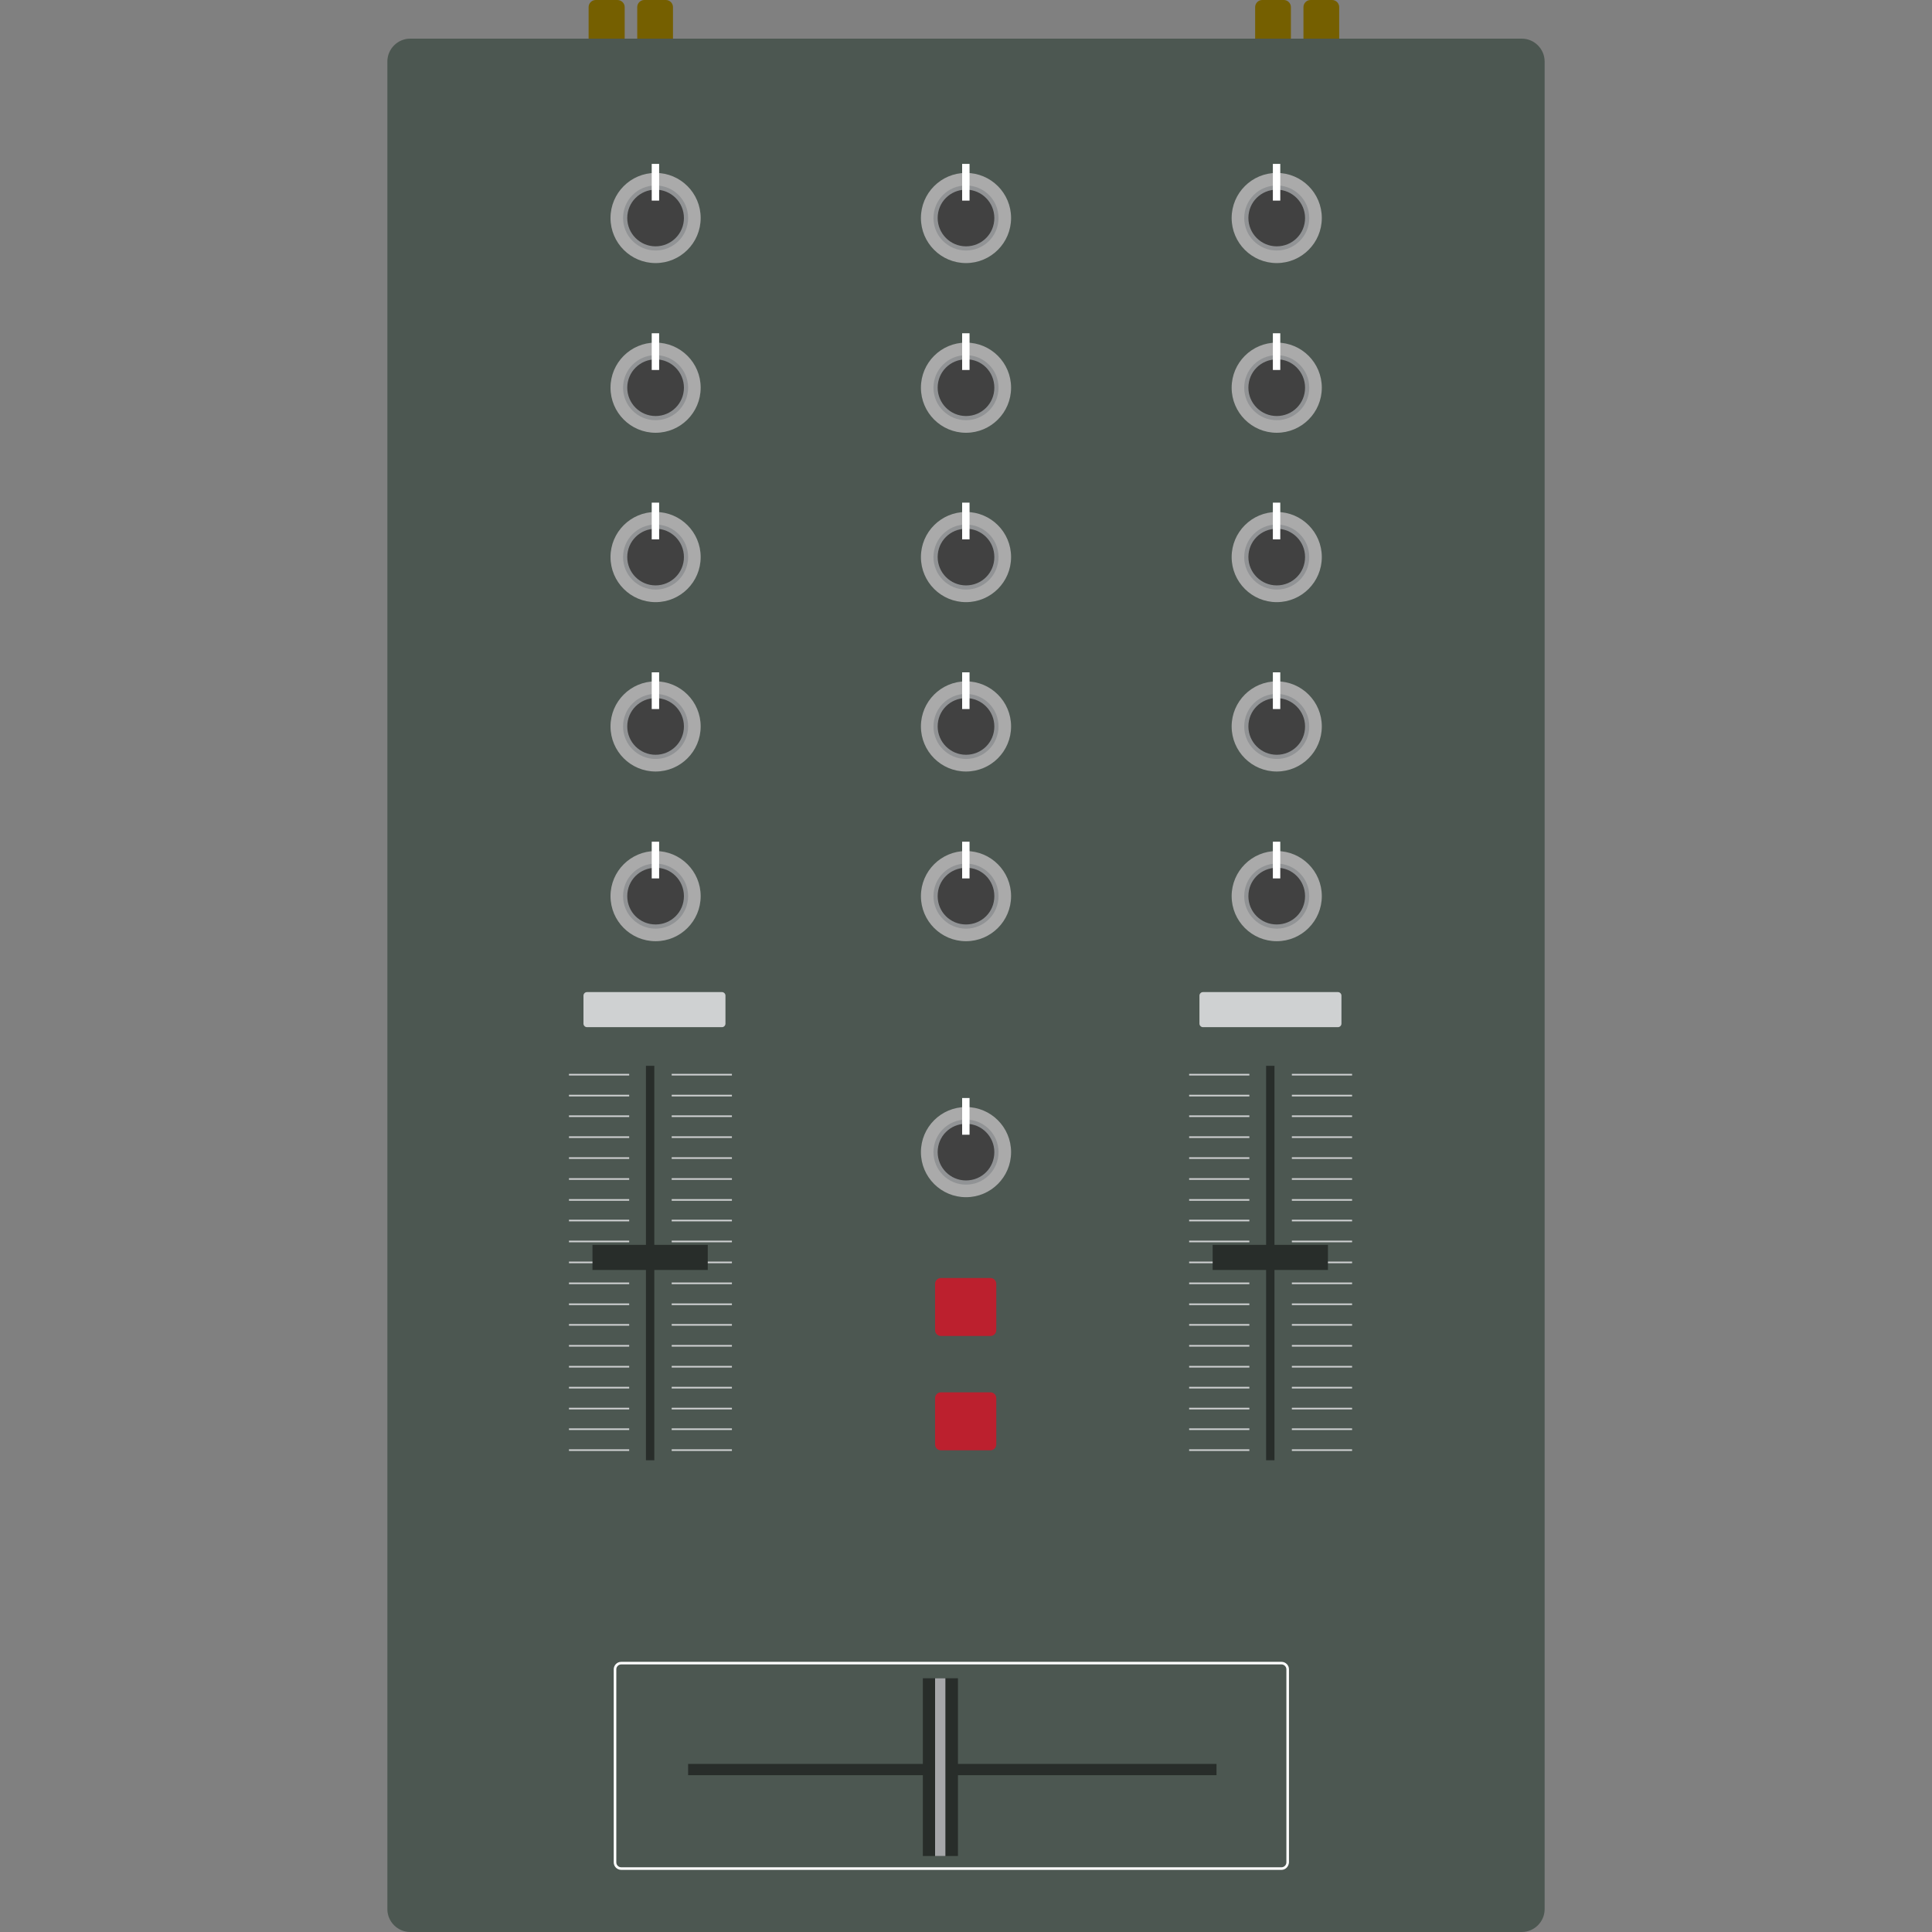 <svg enable-background="new 0 0 60 60" height="60" viewBox="0 0 60 60" width="60" xmlns="http://www.w3.org/2000/svg"><rect x="0" y="0" width="60" height="60" fill="#808080" stroke="none"/><path d="m20.9 1.55v-1.33c0-.12-.1-.22-.22-.22h-.67c-.12 0-.22.1-.22.22v1.33z" fill="#755f00"/><path d="m19.4 1.55v-1.33c0-.12-.1-.22-.23-.22h-.67c-.12 0-.22.1-.22.22v1.33z" fill="#755f00"/><path d="m41.59 1.55v-1.33c0-.12-.1-.22-.22-.22h-.67c-.12 0-.22.1-.22.22v1.33z" fill="#755f00"/><path d="m40.09 1.55v-1.33c0-.12-.1-.22-.22-.22h-.67c-.12 0-.22.1-.22.22v1.33z" fill="#755f00"/><path d="m47.97 59.29c0 .39-.32.71-.71.71h-34.52c-.39 0-.71-.32-.71-.71v-57.38c0-.39.32-.71.71-.71h34.52c.39 0 .71.32.71.71z" fill="#4c5751"/><circle cx="20.36" cy="6.77" fill="#aaa" r="1.4"/><circle cx="20.36" cy="6.77" fill="#919395" r="1.01"/><circle cx="20.36" cy="6.77" fill="#414141" r=".88"/><path d="m20.24 5.09h.23v1.14h-.23z" fill="#fff"/><circle cx="20.36" cy="12.04" fill="#aaa" r="1.4"/><circle cx="20.36" cy="12.04" fill="#919395" r="1.01"/><circle cx="20.36" cy="12.04" fill="#414141" r=".88"/><path d="m20.24 10.35h.23v1.14h-.23z" fill="#fff"/><circle cx="20.36" cy="17.3" fill="#aaa" r="1.4"/><circle cx="20.36" cy="17.3" fill="#919395" r="1.01"/><circle cx="20.36" cy="17.3" fill="#414141" r=".88"/><path d="m20.24 15.61h.23v1.14h-.23z" fill="#fff"/><circle cx="20.36" cy="22.56" fill="#aaa" r="1.4"/><circle cx="20.36" cy="22.56" fill="#919395" r="1.01"/><circle cx="20.36" cy="22.56" fill="#414141" r=".88"/><path d="m20.24 20.88h.23v1.14h-.23z" fill="#fff"/><circle cx="20.36" cy="27.83" fill="#aaa" r="1.4"/><circle cx="20.36" cy="27.83" fill="#919395" r="1.01"/><path d="m21.24 27.83c0 .49-.39.88-.88.88s-.88-.39-.88-.88.39-.88.88-.88c.48-.01.88.39.88.88z" fill="#414141"/><path d="m20.24 26.14h.23v1.14h-.23z" fill="#fff"/><circle cx="30" cy="6.77" fill="#aaa" r="1.4"/><circle cx="30" cy="6.77" fill="#919395" r="1.01"/><path d="m30.88 6.77c0 .49-.39.88-.88.88s-.88-.4-.88-.88c0-.49.39-.88.88-.88s.88.4.88.88z" fill="#414141"/><path d="m29.88 5.09h.23v1.14h-.23z" fill="#fff"/><circle cx="30" cy="12.04" fill="#aaa" r="1.4"/><circle cx="30" cy="12.04" fill="#919395" r="1.01"/><path d="m30.88 12.04c0 .49-.39.88-.88.88s-.88-.4-.88-.88c0-.49.39-.88.88-.88.49-.01.88.39.88.88z" fill="#414141"/><path d="m29.88 10.35h.23v1.14h-.23z" fill="#fff"/><circle cx="30" cy="17.3" fill="#aaa" r="1.4"/><circle cx="30" cy="17.3" fill="#919395" r="1.01"/><path d="m30.88 17.3c0 .49-.39.88-.88.88s-.88-.4-.88-.88c0-.49.39-.88.88-.88s.88.39.88.88z" fill="#414141"/><path d="m29.88 15.61h.23v1.14h-.23z" fill="#fff"/><circle cx="30" cy="22.56" fill="#aaa" r="1.4"/><circle cx="30" cy="22.56" fill="#919395" r="1.01"/><path d="m30.88 22.56c0 .49-.39.88-.88.88s-.88-.4-.88-.88c0-.49.39-.88.88-.88s.88.4.88.88z" fill="#414141"/><path d="m29.88 20.88h.23v1.14h-.23z" fill="#fff"/><circle cx="30" cy="27.83" fill="#aaa" r="1.4"/><circle cx="30" cy="27.83" fill="#919395" r="1.01"/><path d="m30.88 27.83c0 .49-.39.88-.88.88s-.88-.39-.88-.88.39-.88.88-.88c.49-.01.88.39.88.88z" fill="#414141"/><path d="m29.88 26.14h.23v1.14h-.23z" fill="#fff"/><circle cx="30" cy="35.78" fill="#aaa" r="1.4"/><circle cx="30" cy="35.78" fill="#919395" r="1.01"/><path d="m30.88 35.78c0 .49-.39.88-.88.88s-.88-.4-.88-.88c0-.49.39-.88.88-.88s.88.4.88.88z" fill="#414141"/><path d="m29.88 34.1h.23v1.14h-.23z" fill="#fff"/><circle cx="39.65" cy="6.77" fill="#aaa" r="1.4"/><circle cx="39.65" cy="6.77" fill="#919395" r="1.01"/><path d="m40.53 6.77c0 .49-.39.88-.88.88s-.88-.4-.88-.88c0-.49.39-.88.88-.88.48 0 .88.4.88.88z" fill="#414141"/><path d="m39.53 5.09h.23v1.14h-.23z" fill="#fff"/><circle cx="39.65" cy="12.04" fill="#aaa" r="1.4"/><circle cx="39.65" cy="12.04" fill="#919395" r="1.01"/><path d="m40.53 12.04c0 .49-.39.88-.88.88s-.88-.4-.88-.88c0-.49.39-.88.88-.88.48-.01.88.39.88.88z" fill="#414141"/><path d="m39.53 10.35h.23v1.14h-.23z" fill="#fff"/><circle cx="39.65" cy="17.3" fill="#aaa" r="1.4"/><circle cx="39.65" cy="17.3" fill="#919395" r="1.01"/><path d="m40.53 17.3c0 .49-.39.88-.88.88s-.88-.4-.88-.88c0-.49.39-.88.88-.88.48 0 .88.39.88.88z" fill="#414141"/><path d="m39.53 15.61h.23v1.14h-.23z" fill="#fff"/><circle cx="39.65" cy="22.56" fill="#aaa" r="1.4"/><circle cx="39.65" cy="22.56" fill="#919395" r="1.01"/><path d="m40.53 22.56c0 .49-.39.88-.88.88s-.88-.4-.88-.88c0-.49.39-.88.88-.88.48 0 .88.4.88.88z" fill="#414141"/><path d="m39.53 20.88h.23v1.14h-.23z" fill="#fff"/><circle cx="39.65" cy="27.83" fill="#aaa" r="1.4"/><circle cx="39.65" cy="27.83" fill="#919395" r="1.01"/><path d="m40.53 27.83c0 .49-.39.88-.88.88s-.88-.39-.88-.88.39-.88.88-.88c.48-.01.88.39.88.88z" fill="#414141"/><path d="m39.53 26.14h.23v1.14h-.23z" fill="#fff"/><path d="m22.53 31.79c0 .06-.05.11-.11.11h-4.19c-.06 0-.11-.05-.11-.11v-.87c0-.06.05-.11.11-.11h4.19c.06 0 .11.05.11.11z" fill="#cfd1d2"/><path d="m41.66 31.79c0 .06-.05.11-.11.11h-4.19c-.06 0-.11-.05-.11-.11v-.87c0-.06.05-.11.11-.11h4.19c.06 0 .11.05.11.11z" fill="#cfd1d2"/><path d="m21.37 54.78h16.41v.35h-16.41z" fill="#282d2a"/><path d="m28.66 52.12h1.09v5.52h-1.09z" fill="#282d2a"/><path d="m29.04 52.12h.32v5.52h-.32z" fill="#a6a7aa"/><path d="m20.06 33.1h.26v12.25h-.26z" fill="#282d2a"/><g fill="#cfd1d2"><path d="m17.67 33.35h1.87v.05h-1.87z"/><path d="m20.86 33.35h1.87v.05h-1.87z"/><path d="m17.67 34h1.87v.05h-1.87z"/><path d="m20.86 34h1.87v.05h-1.87z"/><path d="m17.67 34.64h1.87v.05h-1.87z"/><path d="m20.86 34.64h1.87v.05h-1.87z"/><path d="m17.67 35.29h1.87v.05h-1.87z"/><path d="m20.86 35.29h1.87v.05h-1.87z"/><path d="m17.67 35.94h1.87v.05h-1.87z"/><path d="m20.86 35.94h1.87v.05h-1.87z"/><path d="m17.67 36.59h1.87v.05h-1.87z"/><path d="m20.86 36.59h1.87v.05h-1.87z"/><path d="m17.67 37.24h1.87v.05h-1.87z"/><path d="m20.86 37.24h1.87v.05h-1.87z"/><path d="m17.67 37.88h1.87v.05h-1.87z"/><path d="m20.86 37.88h1.87v.05h-1.87z"/><path d="m17.67 38.53h1.87v.05h-1.87z"/><path d="m20.86 38.53h1.87v.05h-1.87z"/><path d="m17.67 39.18h1.87v.05h-1.87z"/><path d="m20.86 39.18h1.87v.05h-1.87z"/><path d="m17.67 39.83h1.87v.05h-1.87z"/><path d="m20.86 39.83h1.87v.05h-1.87z"/><path d="m17.67 40.48h1.87v.05h-1.87z"/><path d="m20.86 40.48h1.87v.05h-1.87z"/><path d="m17.67 41.12h1.87v.05h-1.87z"/><path d="m20.86 41.12h1.87v.05h-1.87z"/><path d="m17.67 41.77h1.87v.05h-1.87z"/><path d="m20.86 41.77h1.87v.05h-1.87z"/><path d="m17.67 42.42h1.87v.05h-1.87z"/><path d="m20.86 42.42h1.87v.05h-1.87z"/><path d="m17.67 43.07h1.87v.05h-1.87z"/><path d="m20.86 43.07h1.87v.05h-1.87z"/><path d="m17.67 43.72h1.87v.05h-1.87z"/><path d="m20.86 43.72h1.87v.05h-1.87z"/><path d="m17.67 44.36h1.87v.05h-1.87z"/><path d="m20.86 44.36h1.87v.05h-1.87z"/><path d="m17.67 45.01h1.87v.05h-1.87z"/><path d="m20.86 45.01h1.87v.05h-1.87z"/></g><path d="m18.4 38.66h3.58v.78h-3.58z" fill="#282d2a"/><path d="m39.32 33.1h.26v12.25h-.26z" fill="#282d2a"/><path d="m36.93 33.35h1.87v.05h-1.87z" fill="#cfd1d2"/><path d="m40.12 33.35h1.87v.05h-1.87z" fill="#cfd1d2"/><path d="m36.93 34h1.87v.05h-1.87z" fill="#cfd1d2"/><path d="m40.12 34h1.87v.05h-1.87z" fill="#cfd1d2"/><path d="m36.93 34.64h1.87v.05h-1.87z" fill="#cfd1d2"/><path d="m40.12 34.64h1.87v.05h-1.87z" fill="#cfd1d2"/><path d="m36.93 35.29h1.87v.05h-1.87z" fill="#cfd1d2"/><path d="m40.12 35.29h1.87v.05h-1.87z" fill="#cfd1d2"/><path d="m36.93 35.94h1.87v.05h-1.87z" fill="#cfd1d2"/><path d="m40.12 35.94h1.87v.05h-1.87z" fill="#cfd1d2"/><path d="m36.93 36.59h1.87v.05h-1.87z" fill="#cfd1d2"/><path d="m40.12 36.59h1.87v.05h-1.87z" fill="#cfd1d2"/><path d="m36.93 37.24h1.87v.05h-1.87z" fill="#cfd1d2"/><path d="m40.12 37.24h1.87v.05h-1.87z" fill="#cfd1d2"/><path d="m36.93 37.88h1.87v.05h-1.87z" fill="#cfd1d2"/><path d="m40.12 37.88h1.87v.05h-1.87z" fill="#cfd1d2"/><path d="m36.93 38.53h1.87v.05h-1.87z" fill="#cfd1d2"/><path d="m40.12 38.53h1.87v.05h-1.87z" fill="#cfd1d2"/><path d="m36.93 39.18h1.87v.05h-1.87z" fill="#cfd1d2"/><path d="m40.12 39.18h1.87v.05h-1.87z" fill="#cfd1d2"/><path d="m36.93 39.83h1.87v.05h-1.87z" fill="#cfd1d2"/><path d="m40.12 39.83h1.87v.05h-1.87z" fill="#cfd1d2"/><path d="m36.93 40.48h1.87v.05h-1.87z" fill="#cfd1d2"/><path d="m40.12 40.48h1.87v.05h-1.87z" fill="#cfd1d2"/><path d="m36.93 41.12h1.87v.05h-1.87z" fill="#cfd1d2"/><path d="m40.12 41.12h1.87v.05h-1.87z" fill="#cfd1d2"/><path d="m36.93 41.77h1.87v.05h-1.87z" fill="#cfd1d2"/><path d="m40.12 41.77h1.87v.05h-1.87z" fill="#cfd1d2"/><path d="m36.93 42.42h1.87v.05h-1.87z" fill="#cfd1d2"/><path d="m40.12 42.42h1.87v.05h-1.87z" fill="#cfd1d2"/><path d="m36.93 43.07h1.87v.05h-1.87z" fill="#cfd1d2"/><path d="m40.12 43.07h1.87v.05h-1.87z" fill="#cfd1d2"/><path d="m36.93 43.72h1.87v.05h-1.87z" fill="#cfd1d2"/><path d="m40.12 43.72h1.87v.05h-1.87z" fill="#cfd1d2"/><path d="m36.93 44.36h1.87v.05h-1.87z" fill="#cfd1d2"/><path d="m40.12 44.36h1.87v.05h-1.87z" fill="#cfd1d2"/><path d="m36.93 45.01h1.87v.05h-1.87z" fill="#cfd1d2"/><path d="m40.12 45.01h1.87v.05h-1.87z" fill="#cfd1d2"/><path d="m37.66 38.66h3.58v.78h-3.58z" fill="#282d2a"/><path d="m30.94 41.31c0 .1-.08.18-.18.18h-1.54c-.1 0-.18-.08-.18-.18v-1.44c0-.1.08-.18.18-.18h1.54c.1 0 .18.08.18.18z" fill="#bc202e"/><path d="m30.94 44.86c0 .1-.08.18-.18.18h-1.54c-.1 0-.18-.08-.18-.18v-1.44c0-.1.08-.18.18-.18h1.54c.1 0 .18.08.18.18z" fill="#bc202e"/><path d="m39.8 58.07h-20.51c-.12 0-.23-.1-.23-.23v-6c0-.12.1-.23.23-.23h20.51c.12 0 .23.1.23.23v6c-.01.13-.11.23-.23.23zm-20.51-6.38c-.08 0-.15.07-.15.15v6c0 .08.07.15.15.15h20.51c.08 0 .15-.07.15-.15v-6c0-.08-.07-.15-.15-.15z" fill="#fff"/></svg>